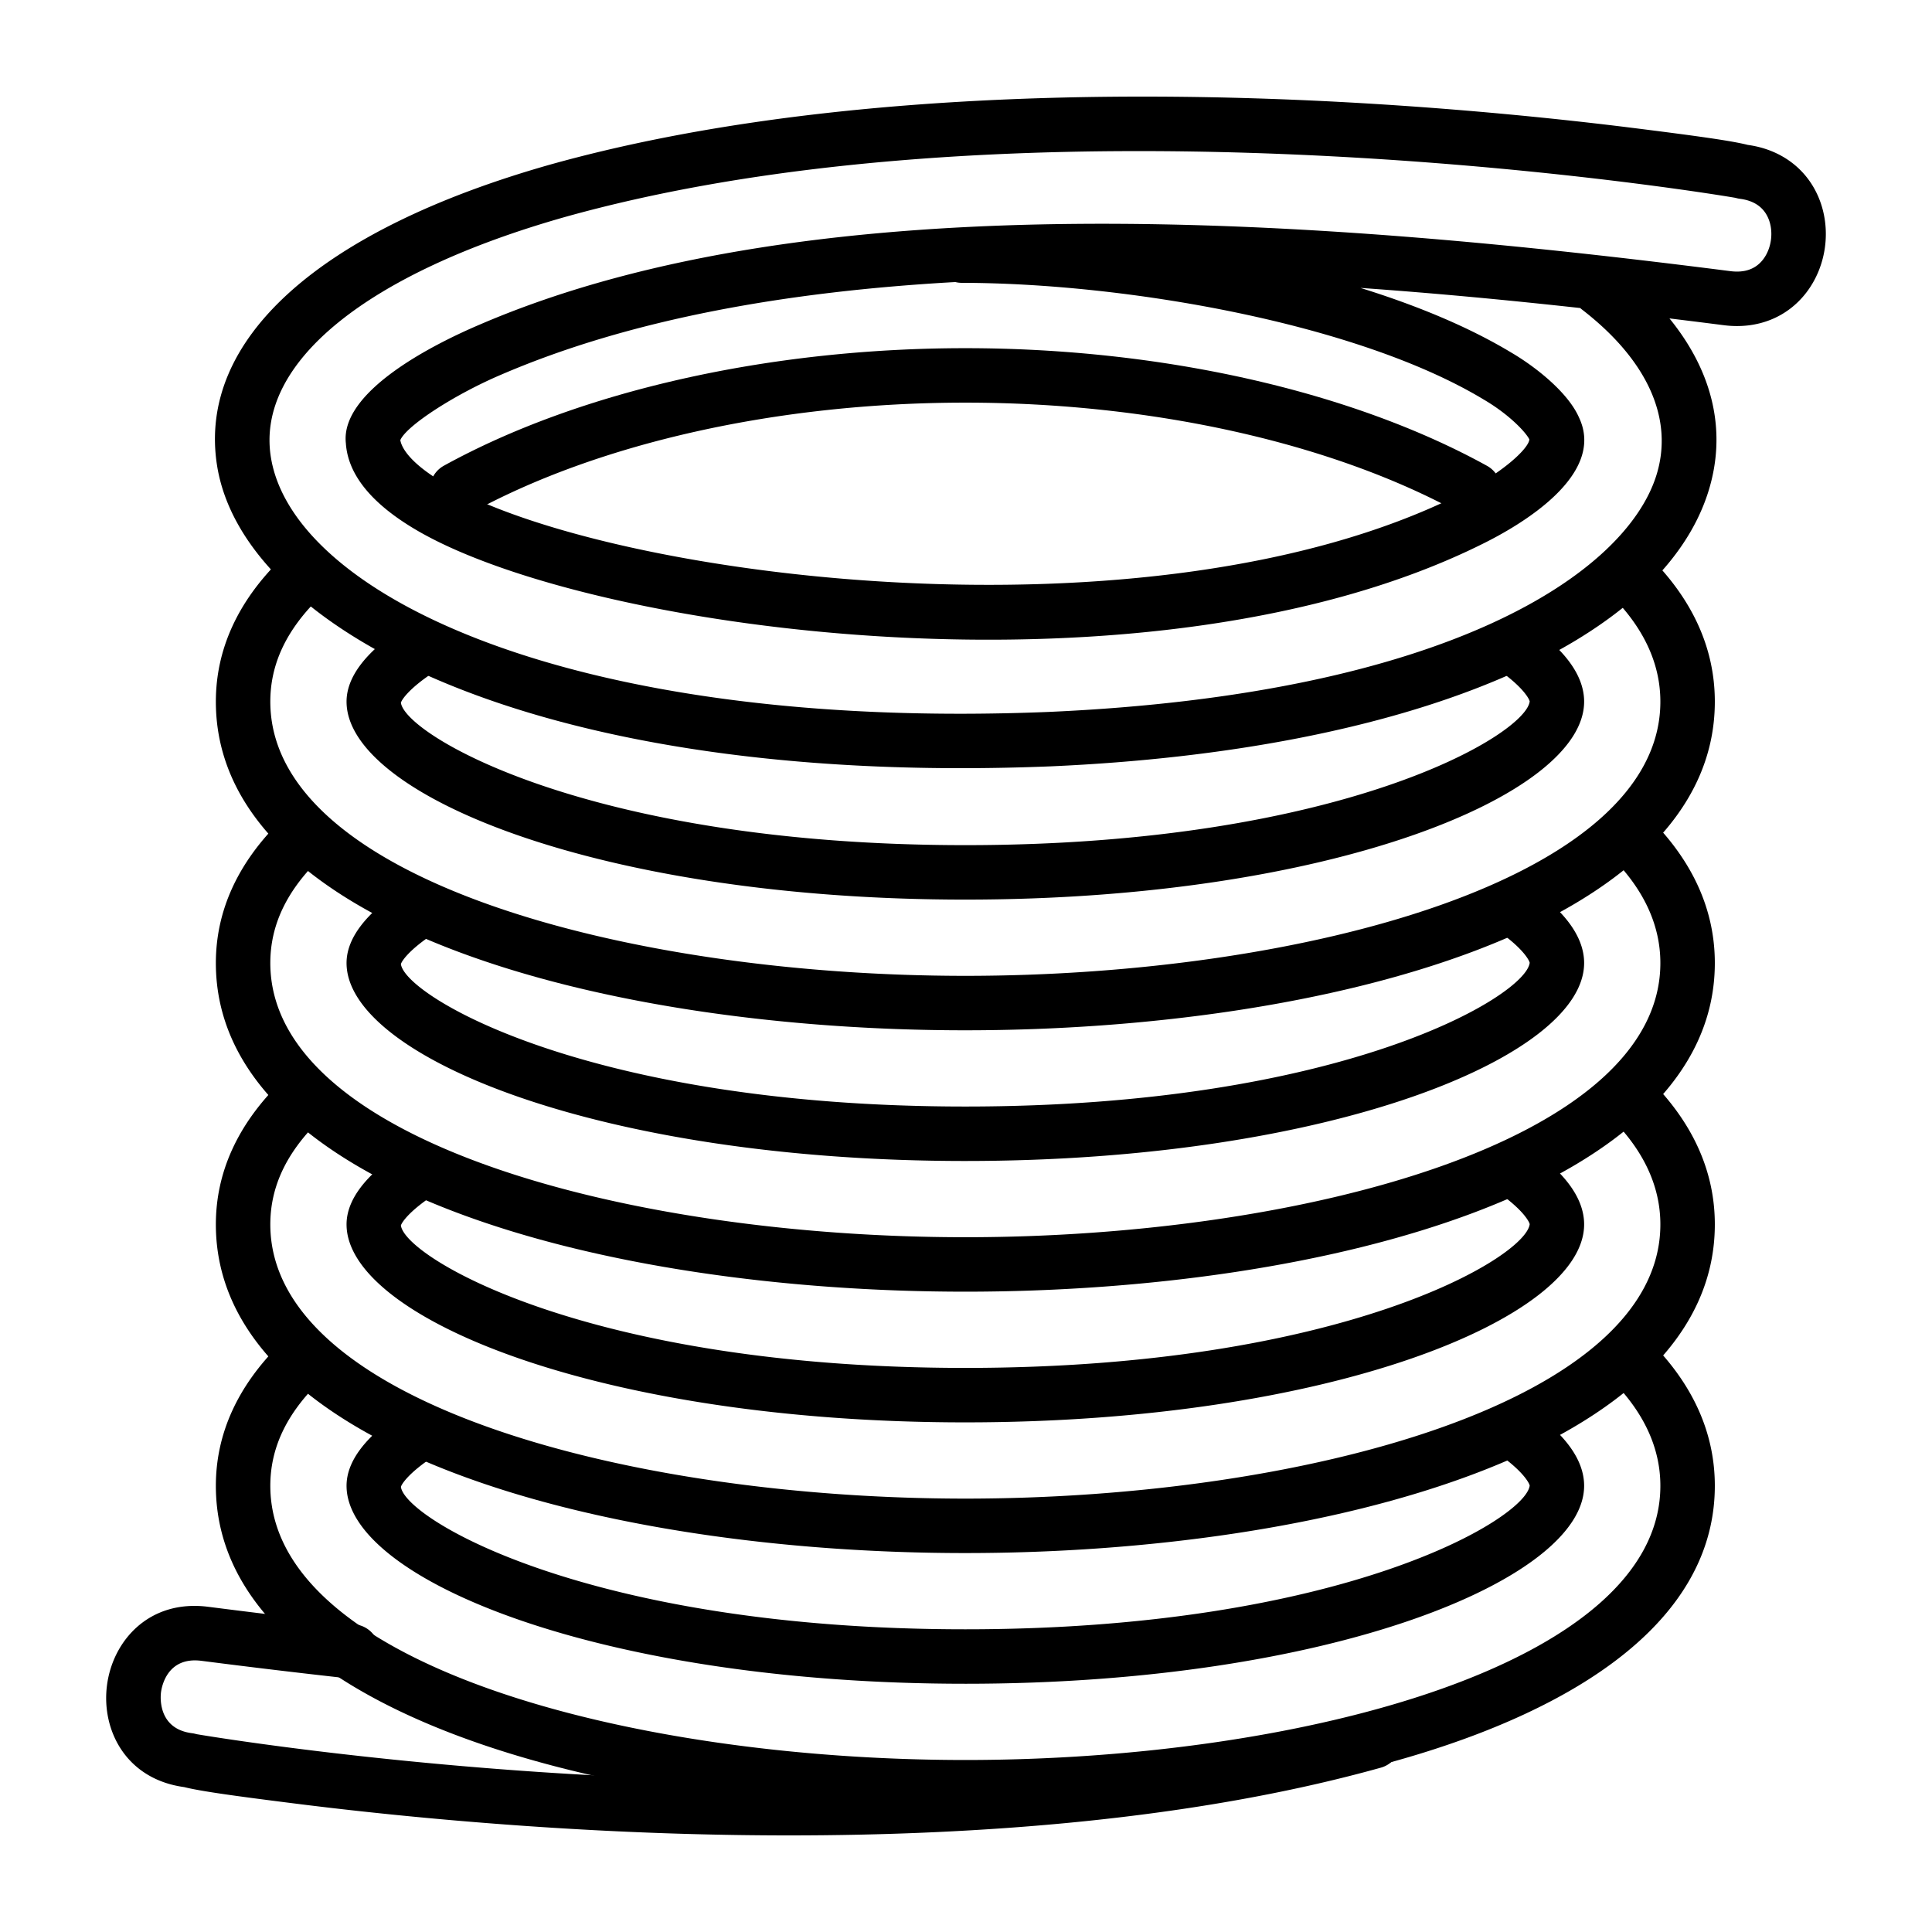 <?xml version="1.0" encoding="UTF-8"?> <svg xmlns="http://www.w3.org/2000/svg" xmlns:xlink="http://www.w3.org/1999/xlink" xmlns:svgjs="http://svgjs.com/svgjs" width="512" height="512" x="0" y="0" viewBox="0 0 500 500" style="enable-background:new 0 0 512 512" xml:space="preserve" class=""> <g> <path d="M248.64 198.806c-118.298 0-186.071-38.145-192.459-78.29C50.997 87.947 82.5 59.525 142.61 42.533c67.049-18.698 147.692-19.116 203.539-16.185 31.841 1.677 58.937 4.575 76.063 6.714 17.936 2.241 26.097 3.422 30.132 4.443 8.516 1.169 15.185 6.121 18.318 13.614 3.347 8.01 2.114 17.641-3.143 24.539-4.963 6.513-12.753 9.618-21.404 8.503a2559.34 2559.34 0 0 0-14.063-1.756c11.36 13.966 14.922 29.479 10.027 44.94-12.571 39.711-77.795 66.911-170.217 70.988-7.94.316-15.688.473-23.222.473zm45.998-159.703c-48.772 0-101.929 4.085-148.218 16.997-51.655 14.602-80.196 37.859-76.32 62.199 5.673 35.659 78.159 70.905 201.169 65.951 103.305-4.556 149.347-35.794 157.376-61.158 4.618-14.591-2.216-29.86-19.241-42.998a7.4 7.4 0 0 1-.443-.374c-18.552-2.042-37.636-3.854-56.879-5.208 14.567 4.525 28.01 10.088 39.047 16.741 6.271 3.672 14.688 10.314 17.52 16.807 7.046 14.874-15.065 27.806-24.902 32.667-84.883 42.312-229.382 23.226-275.358-3.185-11.984-6.884-18.334-14.561-18.877-22.816-1.558-13.746 23.76-26.097 34.721-30.754 87.577-37.679 218.977-27.162 323.67-13.79 3.671.449 6.496-.561 8.406-3.068 2.191-2.874 2.744-7.218 1.349-10.559-1.22-2.918-3.697-4.635-7.357-5.106a6.885 6.885 0 0 1-1.148-.245c-7.227-1.239-75.036-12.101-154.515-12.101zm-191.037 74.801c.47 2.711 3.757 6.791 11.811 11.417 42.559 24.454 182.496 42.439 262.072 2.783 11.607-5.736 18.188-12.144 18.31-14.385-.757-1.621-4.936-6.295-11.861-10.35-32.76-19.744-92.694-30.112-135.006-30.17a6.937 6.937 0 0 1-1.685-.206c-43.237 2.431-83.867 9.485-117.467 23.939-12.136 5.155-24.622 13.278-26.174 16.972zm-.052-.427c.003.044.006.085.011.129l-.011-.129zM204.242 475c-18.125 0-35.178-.551-50.399-1.352-31.838-1.673-58.937-4.575-76.063-6.713-17.922-2.238-26.083-3.419-30.121-4.437-15.065-2.059-21.456-14.759-19.975-26.306 1.486-11.594 10.936-22.31 26.196-20.355 11.99 1.533 24.732 3.086 38.021 4.544a7.05 7.05 0 0 1 6.235 7.776c-.426 3.865-3.848 6.642-7.776 6.235a2167.018 2167.018 0 0 1-38.272-4.578c-8.778-1.095-10.226 6.612-10.424 8.17-.124.961-.944 9.414 8.023 10.567h.006c.39.05.773.132 1.139.242 11.649 1.996 181.084 29.036 302.74-4.896 3.749-1.055 7.633 1.145 8.681 4.894a7.046 7.046 0 0 1-4.894 8.681C308.604 471.072 252.629 475 204.242 475z" fill="#000000" data-original="#000000" class=""></path> <path d="M381.425 133.771a7.014 7.014 0 0 1-3.397-.876c-33.058-18.235-79.785-28.692-128.2-28.692-48.381 0-95.089 10.446-128.144 28.662a7.052 7.052 0 0 1-9.574-2.769 7.048 7.048 0 0 1 2.77-9.573c35.075-19.328 84.263-30.413 134.948-30.413 50.721 0 99.928 11.095 135.004 30.443a7.05 7.05 0 0 1 2.769 9.573 7.042 7.042 0 0 1-6.176 3.645zM249.829 266.639c-93.42 0-193.965-26.617-193.965-85.056 0-13.452 5.623-25.824 16.711-36.777 2.771-2.73 7.233-2.705 9.967.064a7.05 7.05 0 0 1-.064 9.967c-8.425 8.318-12.521 17.068-12.521 26.746 0 46.091 92.675 70.963 179.872 70.963 87.198 0 179.873-24.872 179.873-70.963 0-10.033-4.475-19.474-13.297-28.059a7.044 7.044 0 0 1-.137-9.964 7.04 7.04 0 0 1 9.964-.137c11.655 11.341 17.564 24.181 17.564 38.161-.001 58.438-100.546 85.055-193.967 85.055zm0-33.823c-94.373 0-160.142-27-160.142-51.233 0-6.35 4.91-12.824 14.594-19.24 3.237-2.142 7.616-1.269 9.766 1.982a7.046 7.046 0 0 1-1.982 9.766c-6.232 4.129-8.111 7.011-8.31 7.773 1.093 8.329 48.711 36.859 146.074 36.859s144.982-28.53 146.053-37.192c-.094-.646-1.781-3.784-8.098-8.197a7.051 7.051 0 0 1-1.743-9.813c2.23-3.19 6.631-3.966 9.813-1.742 9.367 6.546 14.118 13.206 14.118 19.804 0 24.233-65.769 51.233-160.143 51.233z" fill="#000000" data-original="#000000" class=""></path> <path d="M249.829 334.285c-93.42 0-193.965-26.617-193.965-85.056 0-13.452 5.623-25.824 16.711-36.777 2.771-2.73 7.233-2.705 9.967.064a7.05 7.05 0 0 1-.064 9.967c-8.425 8.318-12.521 17.068-12.521 26.746 0 46.091 92.675 70.963 179.872 70.963 87.198 0 179.873-24.872 179.873-70.963 0-10.033-4.475-19.474-13.297-28.059a7.044 7.044 0 0 1-.137-9.964 7.042 7.042 0 0 1 9.964-.138c11.655 11.341 17.564 24.181 17.564 38.161-.001 58.439-100.546 85.056-193.967 85.056zm0-33.823c-94.373 0-160.142-27-160.142-51.233 0-6.35 4.91-12.824 14.594-19.24 3.237-2.15 7.616-1.263 9.766 1.982a7.045 7.045 0 0 1-1.982 9.766c-6.232 4.129-8.111 7.011-8.31 7.773 1.093 8.329 48.711 36.859 146.074 36.859s144.982-28.53 146.053-37.192c-.094-.646-1.781-3.784-8.098-8.197a7.051 7.051 0 0 1-1.743-9.813c2.23-3.19 6.631-3.966 9.813-1.742 9.367 6.546 14.118 13.207 14.118 19.804 0 24.233-65.769 51.233-160.143 51.233z" fill="#000000" data-original="#000000" class=""></path> <path d="M249.829 401.931c-93.42 0-193.965-26.617-193.965-85.056 0-13.452 5.623-25.824 16.711-36.776a7.056 7.056 0 0 1 9.967.063 7.05 7.05 0 0 1-.064 9.967c-8.425 8.318-12.521 17.068-12.521 26.746 0 46.092 92.675 70.963 179.872 70.963 87.198 0 179.873-24.872 179.873-70.963 0-10.033-4.475-19.474-13.297-28.059a7.044 7.044 0 0 1-.137-9.964 7.04 7.04 0 0 1 9.964-.137c11.655 11.34 17.564 24.18 17.564 38.161-.001 58.439-100.546 85.055-193.967 85.055zm0-33.823c-94.373 0-160.142-27-160.142-51.233 0-6.35 4.91-12.824 14.594-19.24a7.044 7.044 0 0 1 9.766 1.982 7.045 7.045 0 0 1-1.982 9.766c-6.232 4.129-8.111 7.011-8.31 7.773 1.093 8.329 48.711 36.859 146.074 36.859s144.982-28.53 146.053-37.192c-.094-.647-1.781-3.784-8.098-8.197a7.05 7.05 0 0 1-1.743-9.812c2.23-3.19 6.631-3.972 9.813-1.743 9.367 6.546 14.118 13.207 14.118 19.804 0 24.233-65.769 51.233-160.143 51.233z" fill="#000000" data-original="#000000" class=""></path> <path d="M249.829 469.578c-93.42 0-193.965-26.617-193.965-85.056 0-13.452 5.623-25.824 16.711-36.776a7.052 7.052 0 0 1 9.967.063 7.05 7.05 0 0 1-.064 9.967c-8.425 8.318-12.521 17.069-12.521 26.746 0 46.091 92.675 70.963 179.872 70.963 87.198 0 179.873-24.872 179.873-70.963 0-10.033-4.475-19.474-13.297-28.059a7.044 7.044 0 0 1-.137-9.964 7.04 7.04 0 0 1 9.964-.138c11.655 11.34 17.564 24.181 17.564 38.161-.001 58.439-100.546 85.056-193.967 85.056zm0-33.824c-94.373 0-160.142-27-160.142-51.233 0-6.35 4.91-12.824 14.594-19.24a7.046 7.046 0 0 1 9.766 1.982 7.045 7.045 0 0 1-1.982 9.766c-6.232 4.129-8.111 7.011-8.31 7.773 1.093 8.329 48.711 36.859 146.074 36.859s144.982-28.53 146.053-37.192c-.094-.647-1.781-3.785-8.098-8.198a7.05 7.05 0 0 1-1.743-9.812c2.23-3.193 6.631-3.972 9.813-1.743 9.367 6.546 14.118 13.207 14.118 19.804 0 24.235-65.769 51.234-160.143 51.234z" fill="#000000" data-original="#000000" class=""></path> </g> </svg> 